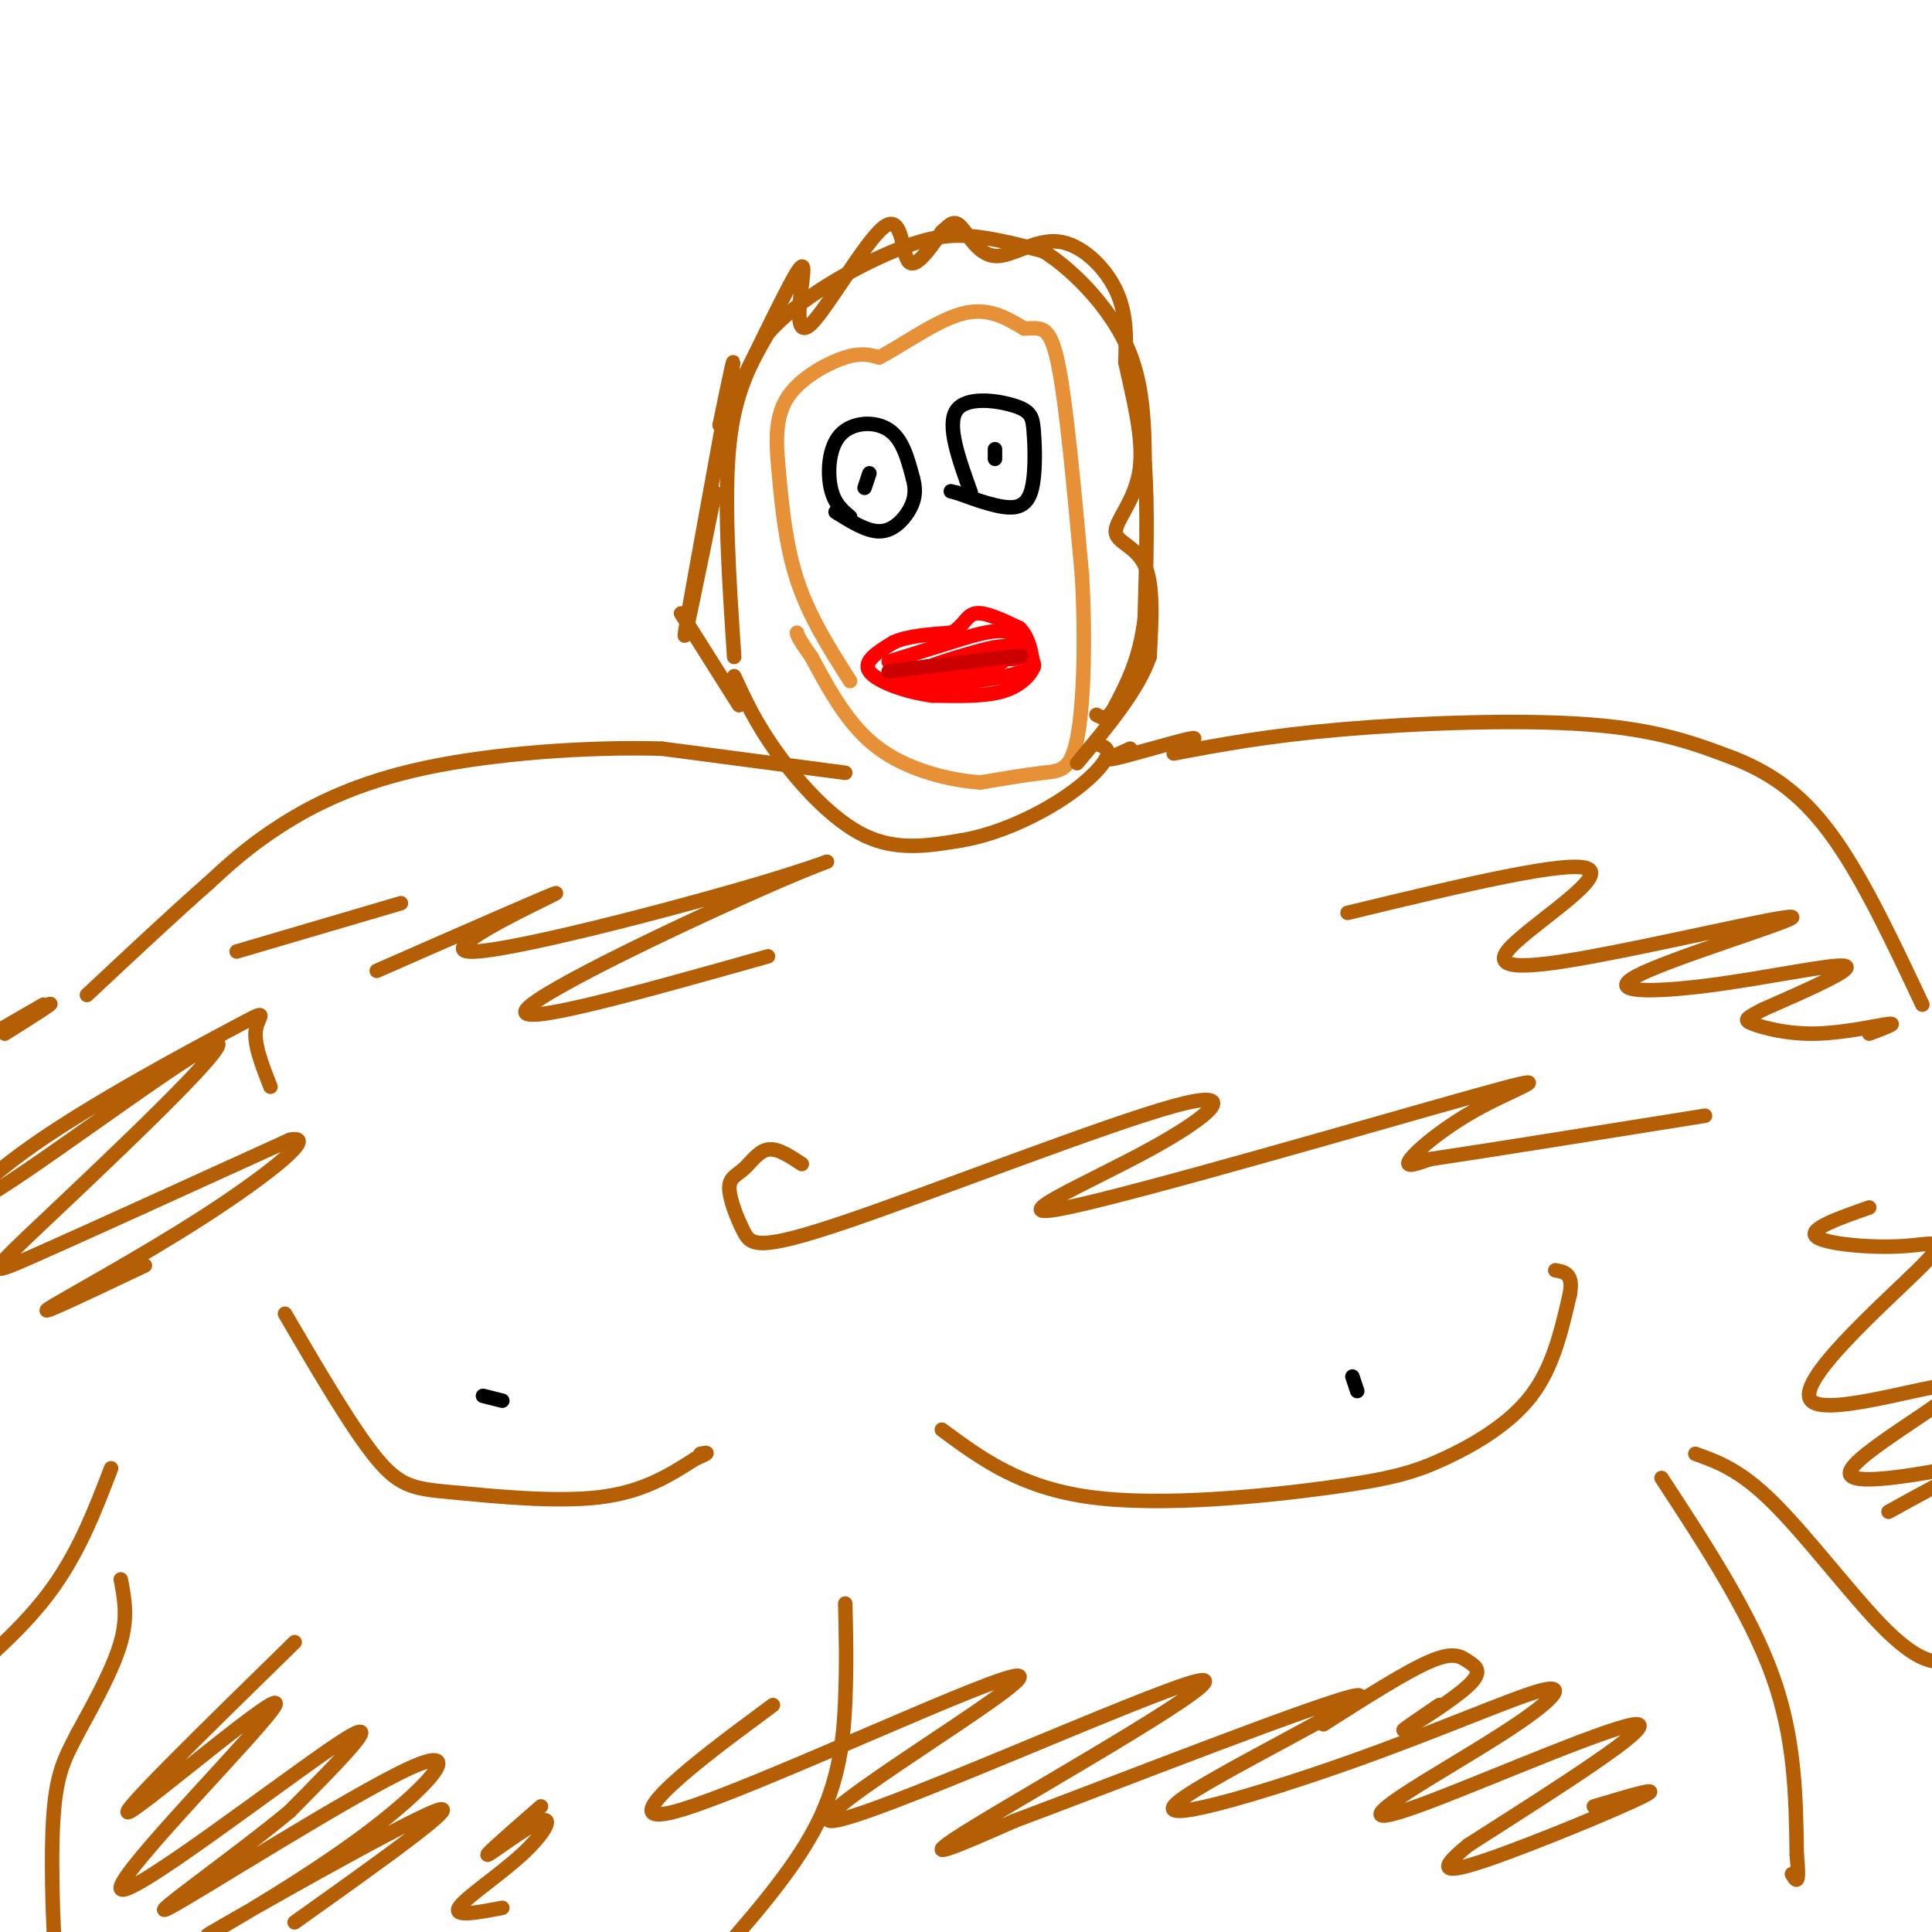 <svg viewBox='0 0 400 400' version='1.1' xmlns='http://www.w3.org/2000/svg' xmlns:xlink='http://www.w3.org/1999/xlink'><g fill='none' stroke='#b45f06' stroke-width='3' stroke-linecap='round' stroke-linejoin='round'><path d='M152,136c-1.083,-16.417 -2.167,-32.833 -1,-44c1.167,-11.167 4.583,-17.083 8,-23'/><path d='M159,69c6.274,-7.190 17.958,-13.667 26,-17c8.042,-3.333 12.440,-3.524 17,-3c4.560,0.524 9.280,1.762 14,3'/><path d='M216,52c5.778,3.578 13.222,11.022 17,19c3.778,7.978 3.889,16.489 4,25'/><path d='M237,96c0.667,9.500 0.333,20.750 0,32'/><path d='M237,128c-1.000,8.333 -3.500,13.167 -6,18'/><path d='M231,146c-1.667,3.333 -2.833,2.667 -4,2'/><path d='M152,140c2.244,4.889 4.489,9.778 9,16c4.511,6.222 11.289,13.778 18,17c6.711,3.222 13.356,2.111 20,1'/><path d='M199,174c7.000,-1.155 14.500,-4.542 20,-8c5.500,-3.458 9.000,-6.988 10,-9c1.000,-2.012 -0.500,-2.506 -2,-3'/><path d='M175,160c0.000,0.000 -38.000,-5.000 -38,-5'/><path d='M137,155c-15.357,-0.440 -34.750,0.958 -49,4c-14.250,3.042 -23.357,7.726 -30,12c-6.643,4.274 -10.821,8.137 -15,12'/><path d='M43,183c-6.667,5.833 -15.833,14.417 -25,23'/><path d='M243,156c9.778,-1.844 19.556,-3.689 35,-5c15.444,-1.311 36.556,-2.089 51,-1c14.444,1.089 22.222,4.044 30,7'/><path d='M359,157c8.533,3.356 14.867,8.244 21,17c6.133,8.756 12.067,21.378 18,34'/><path d='M59,272c6.994,11.964 13.988,23.929 19,30c5.012,6.071 8.042,6.250 16,7c7.958,0.750 20.845,2.071 30,1c9.155,-1.071 14.577,-4.536 20,-8'/><path d='M144,302c3.500,-1.500 2.250,-1.250 1,-1'/><path d='M195,296c8.150,6.032 16.300,12.064 31,14c14.700,1.936 35.951,-0.223 49,-2c13.049,-1.777 17.898,-3.171 24,-6c6.102,-2.829 13.458,-7.094 18,-13c4.542,-5.906 6.271,-13.453 8,-21'/><path d='M325,268c0.833,-4.333 -1.083,-4.667 -3,-5'/><path d='M25,327c0.750,3.833 1.500,7.667 0,13c-1.500,5.333 -5.250,12.167 -9,19'/><path d='M16,359c-2.548,4.988 -4.417,7.958 -5,18c-0.583,10.042 0.119,27.155 1,34c0.881,6.845 1.940,3.423 3,0'/><path d='M344,306c9.167,14.000 18.333,28.000 23,41c4.667,13.000 4.833,25.000 5,37'/><path d='M372,384c0.667,6.833 -0.167,5.417 -1,4'/><path d='M23,304c-3.417,8.917 -6.833,17.833 -13,26c-6.167,8.167 -15.083,15.583 -24,23'/><path d='M351,301c4.607,1.649 9.214,3.298 16,10c6.786,6.702 15.750,18.458 22,25c6.250,6.542 9.786,7.869 12,8c2.214,0.131 3.107,-0.935 4,-2'/><path d='M9,208c-6.711,3.867 -13.422,7.733 -12,7c1.422,-0.733 10.978,-6.067 13,-7c2.022,-0.933 -3.489,2.533 -9,6'/></g>
<g fill='none' stroke='#e69138' stroke-width='3' stroke-linecap='round' stroke-linejoin='round'><path d='M176,141c-4.250,-6.667 -8.500,-13.333 -11,-21c-2.500,-7.667 -3.250,-16.333 -4,-25'/><path d='M161,95c-0.512,-6.619 0.208,-10.667 3,-14c2.792,-3.333 7.655,-5.952 11,-7c3.345,-1.048 5.173,-0.524 7,0'/><path d='M182,74c4.289,-2.133 11.511,-7.467 17,-9c5.489,-1.533 9.244,0.733 13,3'/><path d='M212,68c3.356,0.067 5.244,-1.267 7,7c1.756,8.267 3.378,26.133 5,44'/><path d='M224,119c0.810,14.107 0.333,27.375 -1,34c-1.333,6.625 -3.524,6.607 -7,7c-3.476,0.393 -8.238,1.196 -13,2'/><path d='M203,162c-6.067,-0.400 -14.733,-2.400 -21,-7c-6.267,-4.600 -10.133,-11.800 -14,-19'/><path d='M168,136c-2.833,-4.000 -2.917,-4.500 -3,-5'/></g>
<g fill='none' stroke='#ff0000' stroke-width='3' stroke-linecap='round' stroke-linejoin='round'><path d='M184,137c0.000,0.000 16.000,-5.000 16,-5'/><path d='M200,132c4.356,-1.222 7.244,-1.778 9,-1c1.756,0.778 2.378,2.889 3,5'/><path d='M212,136c1.095,0.940 2.333,0.792 2,2c-0.333,1.208 -2.238,3.774 -6,5c-3.762,1.226 -9.381,1.113 -15,1'/><path d='M193,144c-5.444,-0.689 -11.556,-2.911 -13,-5c-1.444,-2.089 1.778,-4.044 5,-6'/><path d='M185,133c2.833,-1.333 7.417,-1.667 12,-2'/><path d='M197,131c2.578,-1.333 3.022,-3.667 5,-4c1.978,-0.333 5.489,1.333 9,3'/><path d='M211,130c2.000,1.833 2.500,4.917 3,8'/><path d='M214,138c-2.833,2.000 -11.417,3.000 -20,4'/><path d='M194,142c-4.833,0.667 -6.917,0.333 -9,0'/><path d='M186,140c9.333,-2.333 18.667,-4.667 22,-5c3.333,-0.333 0.667,1.333 -2,3'/><path d='M206,138c-4.839,1.207 -15.936,2.726 -17,2c-1.064,-0.726 7.906,-3.695 13,-5c5.094,-1.305 6.313,-0.944 4,0c-2.313,0.944 -8.156,2.472 -14,4'/><path d='M192,139c0.643,-0.631 9.250,-4.208 14,-5c4.750,-0.792 5.643,1.202 5,2c-0.643,0.798 -2.821,0.399 -5,0'/></g>
<g fill='none' stroke='#cc0000' stroke-width='3' stroke-linecap='round' stroke-linejoin='round'><path d='M184,139c0.000,0.000 8.000,-1.000 8,-1'/><path d='M192,138c4.167,-0.500 10.583,-1.250 17,-2'/><path d='M209,136c3.167,-0.333 2.583,-0.167 2,0'/></g>
<g fill='none' stroke='#000000' stroke-width='3' stroke-linecap='round' stroke-linejoin='round'><path d='M176,107c-1.649,-1.381 -3.298,-2.762 -4,-6c-0.702,-3.238 -0.458,-8.333 2,-11c2.458,-2.667 7.131,-2.905 10,-1c2.869,1.905 3.935,5.952 5,10'/><path d='M189,99c0.798,2.845 0.292,4.958 -1,7c-1.292,2.042 -3.369,4.012 -6,4c-2.631,-0.012 -5.815,-2.006 -9,-4'/><path d='M179,101c0.000,0.000 1.000,-3.000 1,-3'/><path d='M201,102c-2.509,-6.987 -5.018,-13.974 -3,-17c2.018,-3.026 8.563,-2.090 12,-1c3.437,1.090 3.767,2.333 4,5c0.233,2.667 0.371,6.756 0,10c-0.371,3.244 -1.249,5.641 -4,6c-2.751,0.359 -7.376,-1.321 -12,-3'/><path d='M198,102c-2.000,-0.500 -1.000,-0.250 0,0'/><path d='M206,95c0.000,0.000 0.000,-2.000 0,-2'/><path d='M104,290c0.000,0.000 -4.000,-1.000 -4,-1'/><path d='M281,288c0.000,0.000 -1.000,-3.000 -1,-3'/></g>
<g fill='none' stroke='#b45f06' stroke-width='3' stroke-linecap='round' stroke-linejoin='round'><path d='M61,340c-19.112,18.697 -38.223,37.394 -34,35c4.223,-2.394 31.781,-25.879 30,-22c-1.781,3.879 -32.903,35.121 -32,38c0.903,2.879 33.829,-22.606 45,-30c11.171,-7.394 0.585,3.303 -10,14'/><path d='M60,375c-10.233,8.583 -30.815,23.041 -25,20c5.815,-3.041 38.028,-23.580 50,-29c11.972,-5.420 3.704,4.279 -11,15c-14.704,10.721 -35.843,22.463 -30,19c5.843,-3.463 38.670,-22.132 46,-25c7.330,-2.868 -10.835,10.066 -29,23'/><path d='M152,359c6.167,-4.594 12.333,-9.187 4,-3c-8.333,6.187 -31.167,23.155 -16,19c15.167,-4.155 68.335,-29.434 71,-28c2.665,1.434 -45.172,29.580 -39,30c6.172,0.420 66.354,-26.887 76,-29c9.646,-2.113 -31.244,20.968 -46,30c-14.756,9.032 -3.378,4.016 8,-1'/><path d='M210,377c19.960,-7.440 65.861,-25.538 71,-26c5.139,-0.462 -30.485,16.714 -37,22c-6.515,5.286 16.078,-1.316 35,-8c18.922,-6.684 34.172,-13.448 40,-15c5.828,-1.552 2.233,2.109 -5,7c-7.233,4.891 -18.104,11.012 -24,15c-5.896,3.988 -6.818,5.843 6,1c12.818,-4.843 39.377,-16.384 43,-16c3.623,0.384 -15.688,12.692 -35,25'/><path d='M304,382c-6.536,5.345 -5.375,6.208 4,3c9.375,-3.208 26.964,-10.488 32,-13c5.036,-2.512 -2.482,-0.256 -10,2'/><path d='M56,225c-1.773,-4.501 -3.545,-9.002 -3,-12c0.545,-2.998 3.408,-4.492 -5,0c-8.408,4.492 -28.087,14.972 -41,24c-12.913,9.028 -19.060,16.604 -7,9c12.060,-7.604 42.325,-30.389 45,-30c2.675,0.389 -22.241,23.951 -35,36c-12.759,12.049 -13.360,12.585 -3,8c10.360,-4.585 31.680,-14.293 53,-24'/><path d='M60,236c6.274,-1.333 -4.542,7.333 -18,16c-13.458,8.667 -29.560,17.333 -32,19c-2.440,1.667 8.780,-3.667 20,-9'/><path d='M78,201c19.342,-8.486 38.685,-16.972 37,-16c-1.685,0.972 -24.396,11.401 -18,12c6.396,0.599 41.900,-8.633 60,-14c18.100,-5.367 18.796,-6.868 3,0c-15.796,6.868 -48.085,22.105 -51,26c-2.915,3.895 23.542,-3.553 50,-11'/><path d='M279,189c23.389,-5.648 46.779,-11.296 50,-9c3.221,2.296 -13.725,12.537 -17,17c-3.275,4.463 7.122,3.150 23,0c15.878,-3.150 37.238,-8.137 36,-7c-1.238,1.137 -25.074,8.398 -32,12c-6.926,3.602 3.058,3.547 15,2c11.942,-1.547 25.840,-4.585 28,-4c2.160,0.585 -7.420,4.792 -17,9'/><path d='M365,209c-3.619,1.912 -4.166,2.193 -2,3c2.166,0.807 7.045,2.140 13,2c5.955,-0.140 12.987,-1.754 15,-2c2.013,-0.246 -0.994,0.877 -4,2'/><path d='M175,332c0.156,6.222 0.311,12.444 0,20c-0.311,7.556 -1.089,16.444 -6,26c-4.911,9.556 -13.956,19.778 -23,30'/><path d='M112,374c-5.898,5.144 -11.796,10.287 -11,10c0.796,-0.287 8.285,-6.005 11,-7c2.715,-0.995 0.654,2.732 -4,7c-4.654,4.268 -11.901,9.077 -13,11c-1.099,1.923 3.951,0.962 9,0'/><path d='M274,357c8.507,-5.423 17.014,-10.845 22,-13c4.986,-2.155 6.450,-1.041 8,0c1.550,1.041 3.187,2.011 0,5c-3.187,2.989 -11.196,7.997 -13,9c-1.804,1.003 2.598,-1.998 7,-5'/><path d='M166,241c-2.501,-1.662 -5.002,-3.325 -7,-3c-1.998,0.325 -3.494,2.637 -5,4c-1.506,1.363 -3.021,1.777 -3,4c0.021,2.223 1.580,6.257 3,9c1.420,2.743 2.703,4.197 21,-2c18.297,-6.197 53.610,-20.044 68,-24c14.390,-3.956 7.858,1.978 -5,9c-12.858,7.022 -32.042,15.130 -17,12c15.042,-3.130 64.310,-17.499 84,-23c19.690,-5.501 9.801,-2.135 2,2c-7.801,4.135 -13.515,9.039 -15,11c-1.485,1.961 1.257,0.981 4,0'/><path d='M296,240c10.167,-1.500 33.583,-5.250 57,-9'/><path d='M387,250c-6.335,2.224 -12.669,4.448 -11,6c1.669,1.552 11.342,2.432 18,2c6.658,-0.432 10.302,-2.176 3,5c-7.302,7.176 -25.551,23.271 -22,27c3.551,3.729 28.900,-4.908 30,-3c1.100,1.908 -22.050,14.360 -22,18c0.050,3.640 23.300,-1.531 31,-3c7.700,-1.469 -0.150,0.766 -8,3'/><path d='M406,305c-3.833,1.833 -9.417,4.917 -15,8'/><path d='M83,187c0.000,0.000 -34.000,10.000 -34,10'/><path d='M148,102c-3.578,17.556 -7.156,35.111 -6,28c1.156,-7.111 7.044,-38.889 9,-50c1.956,-11.111 -0.022,-1.556 -2,8'/><path d='M149,88c2.651,-4.817 10.278,-20.860 14,-28c3.722,-7.140 3.539,-5.377 3,-1c-0.539,4.377 -1.433,11.369 2,8c3.433,-3.369 11.194,-17.099 15,-20c3.806,-2.901 3.659,5.028 5,7c1.341,1.972 4.171,-2.014 7,-6'/><path d='M195,48c1.726,-1.597 2.540,-2.591 4,-1c1.460,1.591 3.567,5.767 7,6c3.433,0.233 8.194,-3.476 13,-3c4.806,0.476 9.659,5.136 12,10c2.341,4.864 2.171,9.932 2,15'/><path d='M233,75c1.384,6.566 3.845,15.482 3,22c-0.845,6.518 -4.997,10.640 -5,13c-0.003,2.360 4.142,2.960 6,7c1.858,4.040 1.429,11.520 1,19'/><path d='M238,136c-2.333,6.833 -8.667,14.417 -15,22'/><path d='M141,127c0.000,0.000 12.000,19.000 12,19'/><path d='M234,155c-3.000,1.333 -6.000,2.667 -3,2c3.000,-0.667 12.000,-3.333 15,-4c3.000,-0.667 0.000,0.667 -3,2'/></g>
</svg>